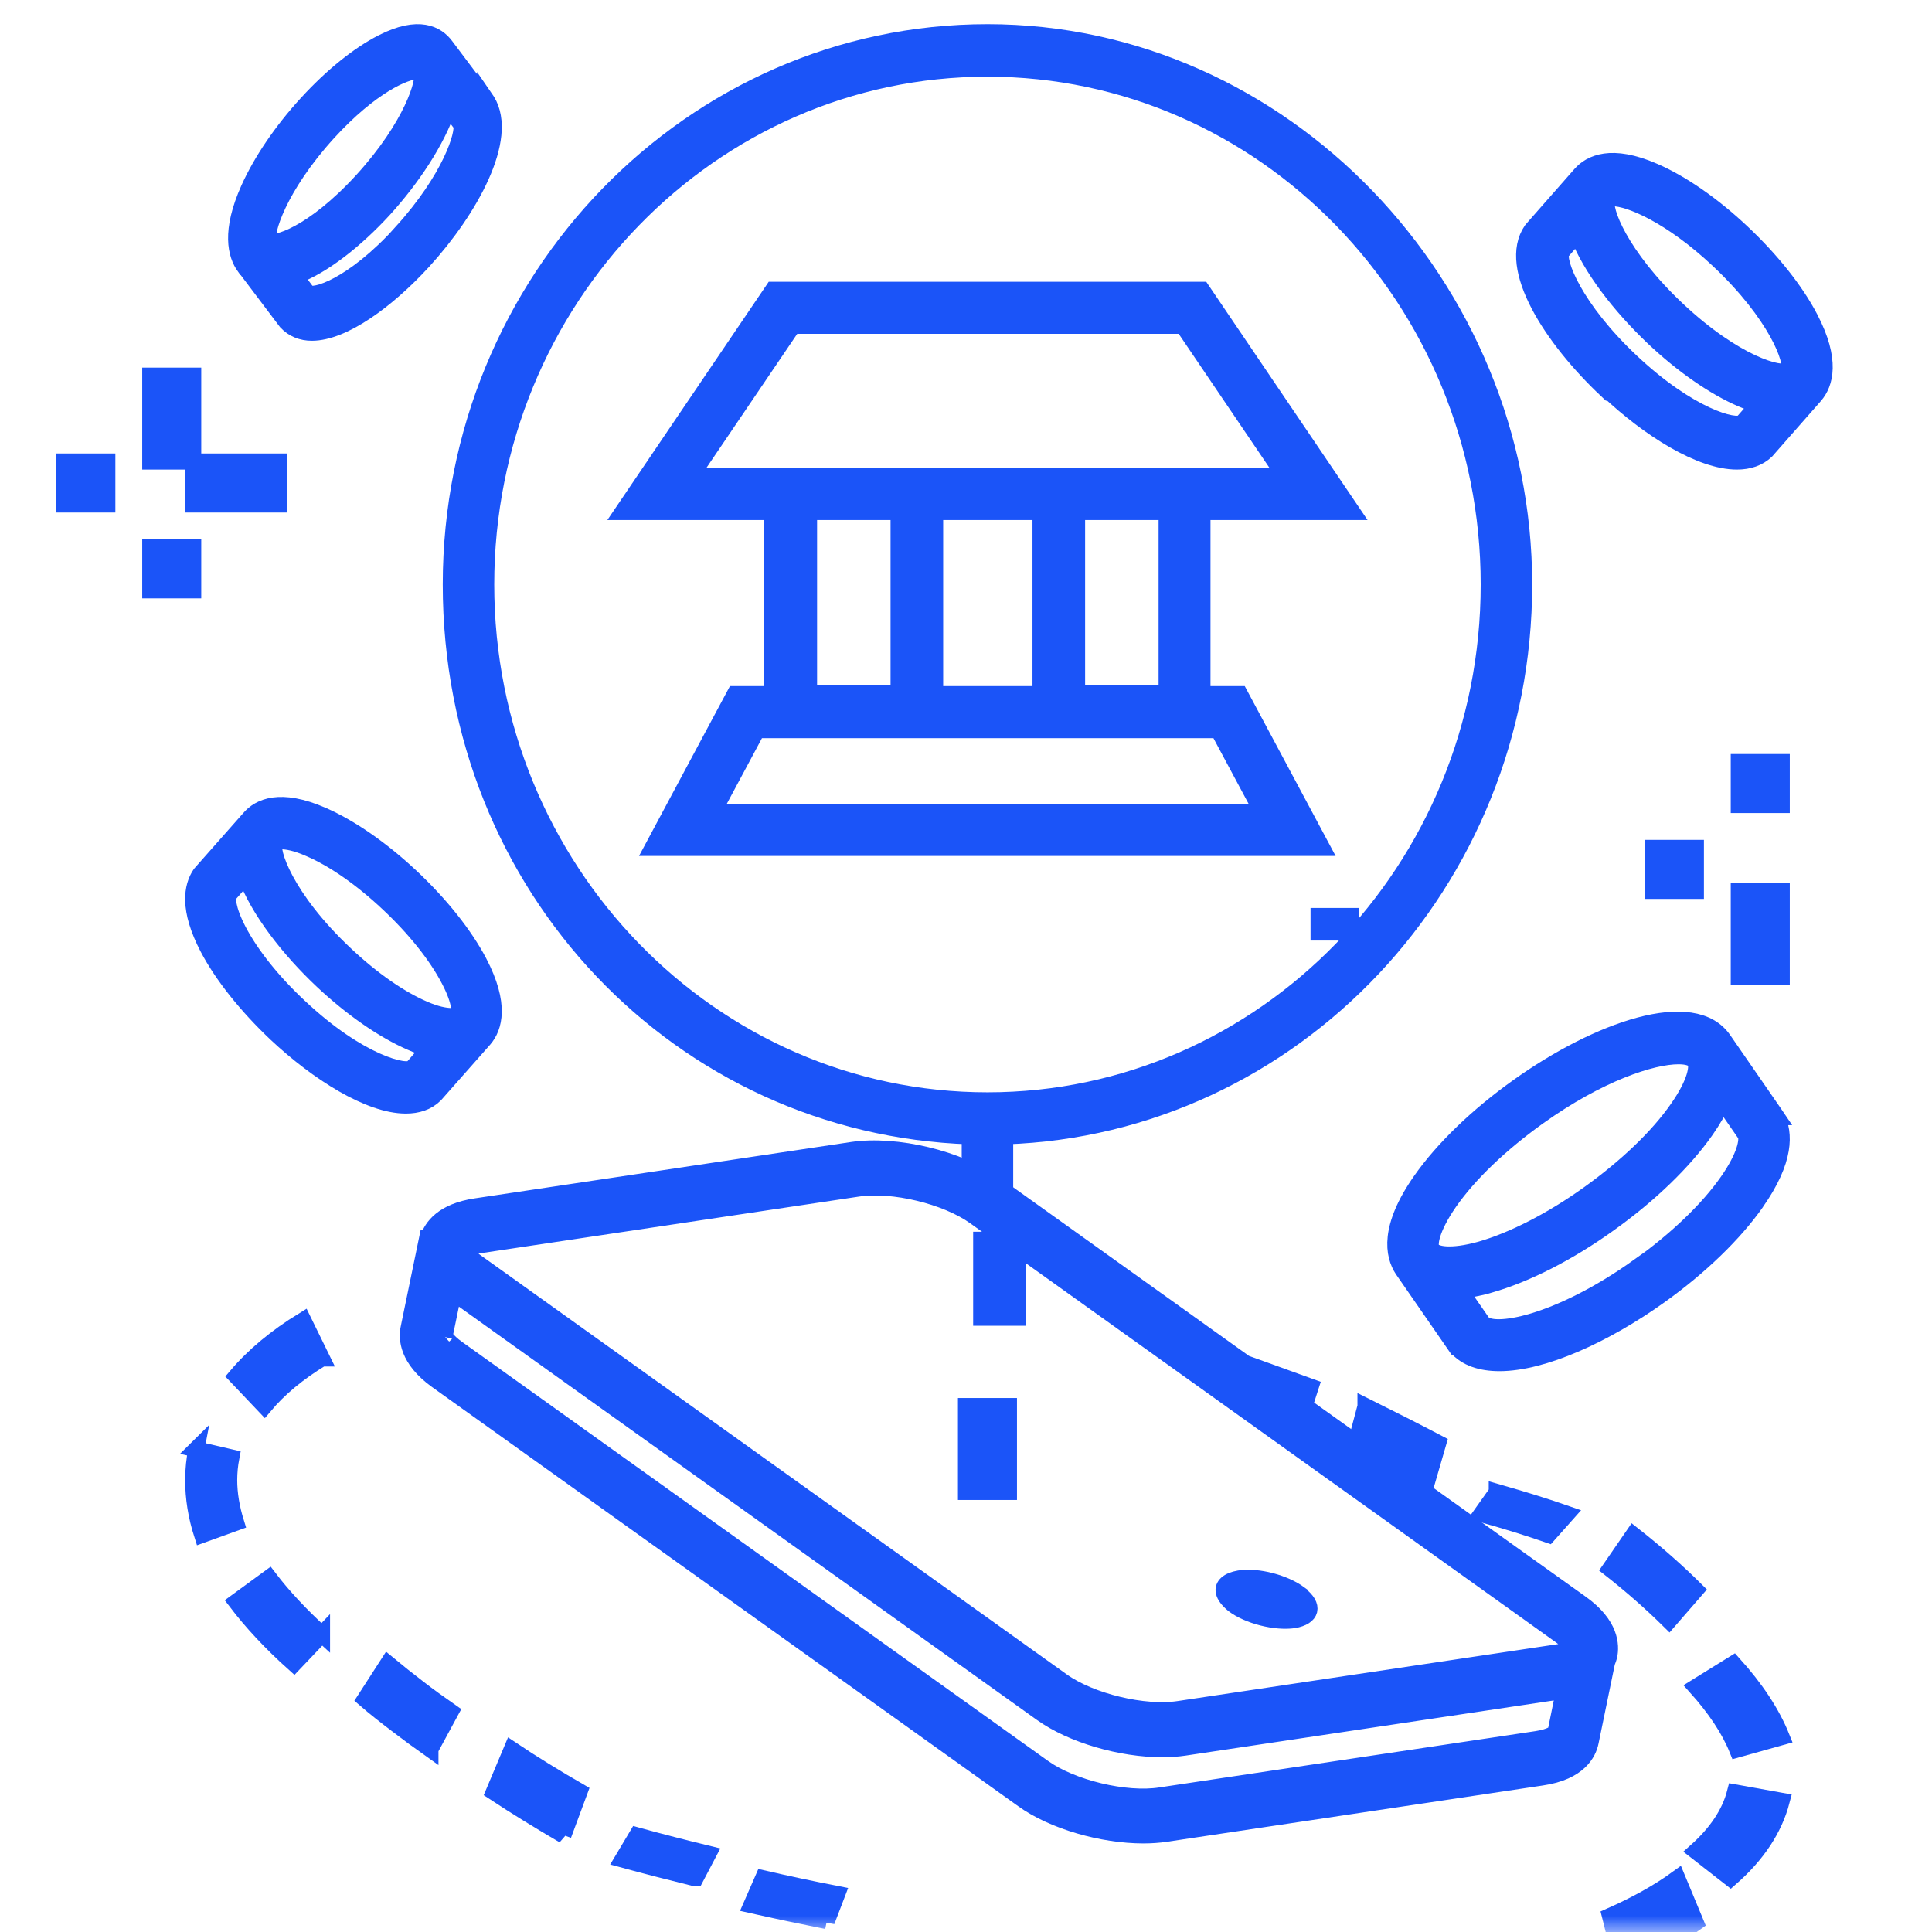 <?xml version="1.0" encoding="UTF-8"?> <svg xmlns="http://www.w3.org/2000/svg" width="60" height="60" viewBox="0 0 60 60" fill="none"><mask id="mask0_4_246" style="mask-type:alpha" maskUnits="userSpaceOnUse" x="0" y="0" width="60" height="60"><rect width="60" height="60" fill="#D9D9D9"></rect></mask><g mask="url(#mask0_4_246)"><path d="M54.541 37.346C55.473 36.02 55.429 35.189 55.18 34.693H55.187L55.099 34.563L53.535 32.299C52.603 30.919 49.614 31.979 47.14 33.748C45.877 34.647 44.806 35.684 44.123 36.66C43.102 38.117 43.256 38.978 43.565 39.443C43.565 39.443 43.565 39.443 43.572 39.451L45.217 41.83H45.224C45.525 42.181 45.995 42.333 46.568 42.333C47.919 42.333 49.842 41.456 51.531 40.252C52.794 39.352 53.865 38.315 54.548 37.339L54.541 37.346ZM44.468 38.803C44.372 38.658 44.446 38.155 45.011 37.339C45.62 36.462 46.604 35.524 47.764 34.693C49.673 33.328 51.31 32.802 52.125 32.802C52.39 32.802 52.566 32.855 52.639 32.962C52.735 33.107 52.669 33.61 52.096 34.426C51.487 35.303 50.503 36.241 49.343 37.072C48.183 37.903 46.986 38.513 45.98 38.803C45.048 39.062 44.571 38.955 44.475 38.803H44.468ZM50.899 39.321C48.366 41.136 46.311 41.479 46.032 41.06L45.349 40.076C45.62 40.053 45.914 40.008 46.267 39.901C47.39 39.581 48.704 38.917 49.967 38.01C51.23 37.11 52.302 36.073 52.984 35.097C53.212 34.769 53.373 34.48 53.498 34.213L54.211 35.242C54.284 35.41 54.196 35.905 53.653 36.683C53.043 37.56 52.059 38.498 50.899 39.329V39.321Z" fill="#1B54F8" stroke="#1B54F8" stroke-width="0.5"></path><path d="M15.065 3.05L13.843 1.425C13.571 1.058 13.007 0.739 11.871 1.319C11.134 1.695 10.303 2.364 9.526 3.213C8.749 4.062 8.112 5.001 7.726 5.859C7.129 7.19 7.321 7.916 7.594 8.292C7.594 8.292 7.594 8.292 7.6 8.292L8.889 9.999C9.101 10.227 9.374 10.333 9.686 10.333C10.662 10.333 12.03 9.329 13.139 8.121C14.607 6.512 15.829 4.299 15.132 3.14L15.065 3.042V3.05ZM8.337 7.484C8.231 7.231 8.643 5.826 10.184 4.128C11.519 2.666 12.588 2.209 12.973 2.209C13.033 2.209 13.08 2.217 13.1 2.242C13.206 2.495 12.801 3.899 11.253 5.598C9.706 7.288 8.523 7.631 8.337 7.484ZM12.475 7.214C10.928 8.913 9.739 9.247 9.553 9.092L9.168 8.578C10.038 8.259 11.054 7.451 11.917 6.512C12.794 5.549 13.578 4.373 13.923 3.336L14.322 3.866C14.415 4.136 13.996 5.532 12.469 7.214H12.475Z" fill="#1B54F8" stroke="#1B54F8" stroke-width="0.5"></path><path d="M13.516 33.996L15.034 32.278C15.034 32.278 15.034 32.278 15.041 32.27C15.347 31.91 15.568 31.197 14.877 29.877C14.428 29.022 13.673 28.076 12.761 27.221C11.849 26.366 10.873 25.691 10.011 25.316C8.7 24.745 8.051 25.053 7.745 25.413L6.299 27.049L6.22 27.139C5.957 27.529 5.821 28.227 6.455 29.442C6.904 30.297 7.659 31.242 8.571 32.105C9.868 33.321 11.471 34.333 12.604 34.333C12.96 34.333 13.274 34.236 13.509 34.003L13.516 33.996ZM8.543 26.163C8.543 26.163 8.621 26.126 8.742 26.126C8.906 26.126 9.191 26.171 9.612 26.358C10.367 26.681 11.236 27.289 12.056 28.061C12.882 28.834 13.552 29.674 13.944 30.425C14.335 31.167 14.271 31.49 14.243 31.527C14.243 31.527 13.915 31.663 13.174 31.34C12.419 31.017 11.55 30.41 10.73 29.637C8.856 27.881 8.372 26.373 8.543 26.171V26.163ZM7.403 28.894C7.04 28.197 7.068 27.866 7.097 27.806L7.631 27.199C8.016 28.257 8.963 29.479 10.018 30.47C10.93 31.325 11.906 32 12.768 32.375C12.967 32.465 13.153 32.525 13.324 32.57L12.811 33.156C12.64 33.358 11.165 33.02 9.291 31.257C8.465 30.485 7.795 29.645 7.403 28.894Z" fill="#1B54F8" stroke="#1B54F8" stroke-width="0.5"></path><path d="M49.92 12.11C51.208 13.328 52.809 14.333 53.941 14.333C54.305 14.333 54.618 14.231 54.856 14.003L56.36 12.291C56.36 12.291 56.36 12.291 56.367 12.283C56.68 11.914 56.904 11.199 56.211 9.872C55.764 9.016 55.013 8.073 54.104 7.217C53.196 6.361 52.221 5.685 51.365 5.316C50.047 4.742 49.392 5.057 49.079 5.418L47.642 7.052L47.561 7.146C46.764 8.309 48.186 10.516 49.898 12.126L49.92 12.11ZM49.92 6.203C49.92 6.203 50.017 6.156 50.099 6.156C50.583 6.156 51.864 6.667 53.375 8.089C55.154 9.762 55.705 11.239 55.549 11.498C55.318 11.694 53.874 11.286 52.094 9.613C50.308 7.932 49.764 6.463 49.92 6.203ZM48.491 7.837L48.99 7.264C49.385 8.316 50.315 9.51 51.35 10.492C52.258 11.348 53.233 12.024 54.09 12.393C54.276 12.472 54.439 12.527 54.596 12.574L54.119 13.116C53.896 13.312 52.452 12.912 50.665 11.231C48.901 9.573 48.35 8.12 48.491 7.837Z" fill="#1B54F8" stroke="#1B54F8" stroke-width="0.5"></path><path d="M3.333 14.333H2V15.667H3.333V14.333Z" fill="#1B54F8" stroke="#1B54F8" stroke-width="0.5"></path><path d="M6 17H4.667V18.333H6V17Z" fill="#1B54F8" stroke="#1B54F8" stroke-width="0.5"></path><path d="M8.667 14.333H6V15.667H8.667V14.333Z" fill="#1B54F8" stroke="#1B54F8" stroke-width="0.5"></path><path d="M6 11.667H4.667V14.333H6V11.667Z" fill="#1B54F8" stroke="#1B54F8" stroke-width="0.5"></path><path d="M52.667 26.333H51.333V27.667H52.667V26.333Z" fill="#1B54F8" stroke="#1B54F8" stroke-width="0.5"></path><path d="M55.333 27.667H54V30.333H55.333V27.667Z" fill="#1B54F8" stroke="#1B54F8" stroke-width="0.5"></path><path d="M41.95 28.448H40.95V28.96H41.95V28.448Z" fill="#1B54F8" stroke="#1B54F8" stroke-width="0.5"></path><path d="M55.333 23.667H54V25H55.333V23.667Z" fill="#1B54F8" stroke="#1B54F8" stroke-width="0.5"></path><path d="M40.366 49.502C39.894 49.151 39.057 48.93 38.488 49.02C38.132 49.081 37.962 49.241 38.007 49.442C38.034 49.563 38.132 49.693 38.301 49.834C38.764 50.186 39.609 50.397 40.179 50.316C40.464 50.266 40.624 50.156 40.66 50.015C40.695 49.864 40.597 49.693 40.366 49.513V49.502Z" fill="#1B54F8" stroke="#1B54F8" stroke-width="0.5"></path><path d="M49.399 54.097L49.907 51.63C49.938 51.557 49.961 51.485 49.976 51.428C50.044 51.098 50.029 50.453 49.103 49.792L40.516 43.656L40.706 43.067L38.672 42.333L30.904 36.778C29.782 35.98 27.84 35.512 26.466 35.713L14.784 37.463C13.745 37.616 13.411 38.108 13.297 38.447H13.267L12.69 41.245C12.622 41.567 12.645 42.212 13.563 42.873L31.762 55.887C32.702 56.565 34.235 57 35.509 57C35.752 57 35.979 56.984 36.199 56.952L47.882 55.202C49.043 55.033 49.331 54.436 49.399 54.097ZM48.307 53.799C48.307 53.799 48.193 53.936 47.723 54.009L36.04 55.758C34.955 55.928 33.286 55.525 32.399 54.888L14.2 41.874C13.874 41.64 13.813 41.478 13.805 41.503L14.086 40.148C14.086 40.148 14.124 40.18 14.147 40.197L32.346 53.21C33.294 53.888 34.819 54.323 36.093 54.323C36.336 54.323 36.563 54.307 36.783 54.275L48.466 52.525C48.504 52.525 48.534 52.509 48.572 52.501L48.307 53.799ZM48.307 51.324L36.624 53.073C35.539 53.243 33.87 52.839 32.983 52.203L14.784 39.189C14.549 39.019 14.45 38.898 14.412 38.834C14.481 38.785 14.632 38.713 14.951 38.664L26.633 36.915C27.726 36.745 29.387 37.149 30.275 37.786L31.276 38.503H30.472V40.922H31.61V38.745L48.474 50.807C48.709 50.977 48.807 51.106 48.845 51.17C48.777 51.219 48.625 51.291 48.307 51.34V51.324Z" fill="#1B54F8" stroke="#1B54F8" stroke-width="0.5"></path><path d="M25.677 59.667L26 58.822C25.224 58.671 24.457 58.508 23.697 58.333L23.333 59.166C24.109 59.341 24.893 59.504 25.677 59.661V59.667Z" fill="#1B54F8" stroke="#1B54F8" stroke-width="0.5"></path><path d="M42.407 43.678L42 45.206C42.751 45.575 43.501 45.943 44.227 46.333L44.667 44.816C43.924 44.425 43.166 44.046 42.407 43.667V43.678Z" fill="#1B54F8" stroke="#1B54F8" stroke-width="0.5"></path><path d="M55.333 53.947C55.032 53.197 54.526 52.432 53.835 51.667L52.667 52.392C53.26 53.052 53.698 53.705 53.951 54.333L55.333 53.947Z" fill="#1B54F8" stroke="#1B54F8" stroke-width="0.5"></path><path d="M21.601 58.333L22 57.572C21.25 57.389 20.507 57.2 19.78 57L19.333 57.75C20.068 57.95 20.826 58.144 21.593 58.333H21.601Z" fill="#1B54F8" stroke="#1B54F8" stroke-width="0.5"></path><path d="M55.333 55.928L53.882 55.667C53.714 56.319 53.299 56.931 52.667 57.493L53.743 58.333C54.573 57.608 55.106 56.8 55.333 55.928Z" fill="#1B54F8" stroke="#1B54F8" stroke-width="0.5"></path><path d="M46.484 46.338L46 47.02C46.786 47.239 47.484 47.458 48.087 47.667L48.667 47.015C48.04 46.796 47.302 46.567 46.484 46.333V46.338Z" fill="#1B54F8" stroke="#1B54F8" stroke-width="0.5"></path><path d="M50.374 61C51.226 60.623 51.998 60.195 52.667 59.714L52.093 58.333C51.489 58.773 50.78 59.16 50 59.505L50.374 60.989V61Z" fill="#1B54F8" stroke="#1B54F8" stroke-width="0.5"></path><path d="M13.367 54.324L14 53.155C13.648 52.909 13.303 52.662 12.975 52.406C12.655 52.16 12.342 51.913 12.046 51.667L11.333 52.772C11.638 53.036 11.966 53.292 12.302 53.548C12.647 53.813 13.007 54.078 13.367 54.333V54.324Z" fill="#1B54F8" stroke="#1B54F8" stroke-width="0.5"></path><path d="M10 50.761C9.352 50.171 8.799 49.581 8.356 49L7.333 49.748C7.819 50.387 8.424 51.035 9.131 51.667L10 50.753V50.761Z" fill="#1B54F8" stroke="#1B54F8" stroke-width="0.5"></path><path d="M50.726 47.667L50 48.721C50.677 49.253 51.288 49.793 51.835 50.333L52.667 49.375C52.088 48.8 51.435 48.224 50.726 47.667Z" fill="#1B54F8" stroke="#1B54F8" stroke-width="0.5"></path><path d="M6.097 45C6.037 45.309 6 45.635 6 45.96C6 46.516 6.089 47.087 6.276 47.667L7.333 47.286C7.192 46.833 7.117 46.389 7.117 45.968C7.117 45.73 7.14 45.492 7.184 45.262L6.089 45.008L6.097 45Z" fill="#1B54F8" stroke="#1B54F8" stroke-width="0.5"></path><path d="M17.498 56.99L18 55.637C17.276 55.219 16.559 54.781 15.89 54.333L15.333 55.657C16.026 56.114 16.758 56.562 17.506 57L17.498 56.99Z" fill="#1B54F8" stroke="#1B54F8" stroke-width="0.5"></path><path d="M10 42.189L9.418 41C8.578 41.514 7.875 42.099 7.333 42.739L8.214 43.667C8.667 43.126 9.265 42.631 9.992 42.189H10Z" fill="#1B54F8" stroke="#1B54F8" stroke-width="0.5"></path><path d="M30.667 1C21.48 1 14 8.698 14 18.152C14 27.606 21.18 34.987 30.117 35.289V37H31.216V35.289C40.154 34.987 47.333 27.418 47.333 18.152C47.333 8.886 39.853 1 30.667 1ZM30.667 34.173C22.081 34.173 15.099 26.988 15.099 18.152C15.099 9.316 22.081 2.131 30.667 2.131C39.253 2.131 46.234 9.316 46.234 18.152C46.234 26.988 39.253 34.173 30.667 34.173Z" fill="#1B54F8" stroke="#1B54F8" stroke-width="0.5"></path><path d="M31.333 43.667H30V46.333H31.333V43.667Z" fill="#1B54F8" stroke="#1B54F8" stroke-width="0.5"></path><path d="M42 15.9L37.328 9H24.006L19.333 15.9H23.983V21.557H22.819L20.263 26.333H41.062L38.507 21.557H37.343V15.9H41.992H42ZM37.834 22.674L39.195 25.215H22.153L23.514 22.674H37.842H37.834ZM25.125 21.534V15.9H27.907V21.534H25.125ZM29.041 21.557V15.9H32.315V21.557H29.041ZM33.449 21.534V15.9H36.231V21.534H33.449ZM32.315 14.783H21.465L24.626 10.118H36.738L39.898 14.783H32.322H32.315Z" fill="#1B54F8" stroke="#1B54F8" stroke-width="0.5"></path></g></svg> 